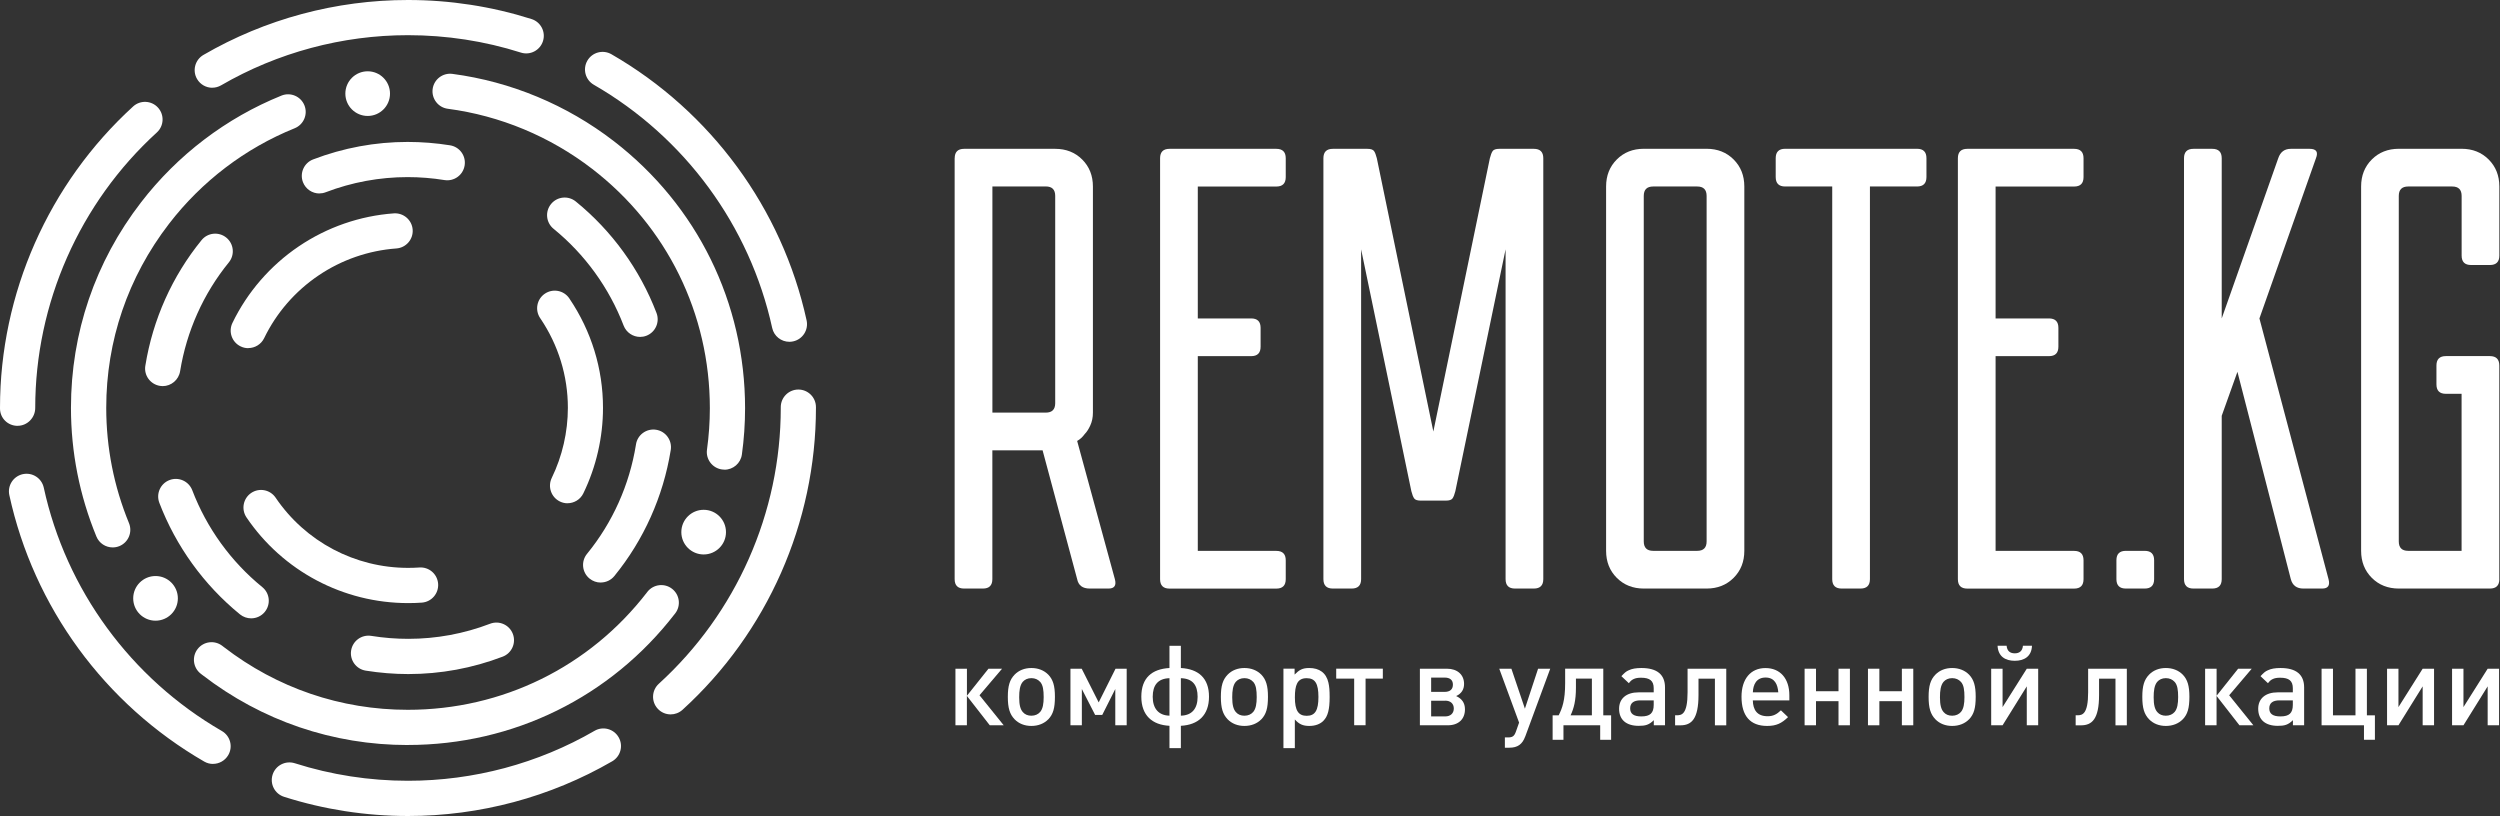 <?xml version="1.0" encoding="UTF-8"?> <svg xmlns="http://www.w3.org/2000/svg" width="533" height="174" viewBox="0 0 533 174" fill="none"><rect x="0" y="0" width="533" height="174" fill="#333333" stroke="none"/><g clip-path="url(#clip0_4_47)"><path d="M87.02 128.58C73.19 128.58 60.3 121.75 52.55 110.31C51.39 108.59 51.84 106.26 53.55 105.1C55.27 103.94 57.6 104.39 58.76 106.1C65.11 115.48 75.67 121.07 87.01 121.07C87.8 121.07 88.61 121.04 89.4 120.99C91.48 120.84 93.26 122.4 93.41 124.47C93.55 126.54 92 128.33 89.93 128.48C88.96 128.55 87.98 128.58 87.01 128.58H87.02ZM121.01 107.3C120.46 107.3 119.9 107.18 119.37 106.92C117.51 106.01 116.73 103.77 117.63 101.9C119.88 97.27 121.07 92.1 121.07 86.95C121.07 80.16 119.05 73.58 115.23 67.92L115.16 67.82C114 66.1 114.45 63.77 116.17 62.61C117.89 61.45 120.22 61.9 121.38 63.62L121.41 63.67C126.1 70.62 128.56 78.65 128.56 86.95C128.56 93.23 127.11 99.54 124.37 105.18C123.72 106.52 122.38 107.29 120.99 107.29L121.01 107.3ZM52.93 74.23C52.38 74.23 51.82 74.11 51.3 73.85C49.43 72.95 48.65 70.7 49.56 68.84C52.74 62.27 57.64 56.62 63.72 52.51C69.75 48.44 76.75 46.01 83.97 45.49C86.03 45.35 87.83 46.9 87.98 48.96C88.13 51.03 86.57 52.82 84.51 52.97C78.6 53.4 72.86 55.38 67.92 58.72C62.93 62.09 58.92 66.71 56.32 72.09C55.67 73.43 54.33 74.21 52.94 74.21L52.93 74.23Z" fill="white"></path><path d="M87.05 143.71C84.03 143.71 80.98 143.46 77.97 142.98C75.92 142.65 74.53 140.72 74.86 138.68C75.19 136.63 77.11 135.24 79.16 135.57C81.78 135.99 84.43 136.2 87.05 136.2C93.03 136.2 98.9 135.12 104.49 132.98C106.43 132.24 108.6 133.21 109.34 135.15C110.08 137.09 109.11 139.26 107.17 140C100.72 142.46 93.95 143.71 87.05 143.71ZM53.54 131.83C52.71 131.83 51.87 131.55 51.17 130.99C43.47 124.71 37.52 116.48 33.97 107.2C33.23 105.26 34.2 103.09 36.14 102.35C38.07 101.61 40.25 102.58 40.99 104.52C44.07 112.58 49.23 119.72 55.92 125.17C57.53 126.48 57.77 128.84 56.46 130.45C55.72 131.36 54.64 131.83 53.55 131.83H53.54ZM128.06 124.2C127.23 124.2 126.39 123.92 125.69 123.35C124.08 122.04 123.84 119.67 125.16 118.07C130.6 111.41 134.2 103.38 135.58 94.83C135.58 94.8 135.58 94.78 135.59 94.75C135.91 92.7 137.82 91.31 139.87 91.62C141.92 91.94 143.32 93.86 143.01 95.91L142.99 96.02C141.4 105.86 137.25 115.12 130.98 122.81C130.24 123.72 129.16 124.19 128.07 124.19L128.06 124.2ZM34.69 82.32C34.5 82.32 34.3 82.3 34.1 82.27C32.06 81.94 30.66 80.04 30.98 78C30.98 77.98 30.99 77.92 31 77.9C32.58 68.12 36.72 58.87 42.97 51.2C44.28 49.59 46.64 49.35 48.25 50.66C49.86 51.97 50.1 54.33 48.79 55.94C43.37 62.59 39.78 70.62 38.4 79.14C38.1 80.99 36.5 82.32 34.69 82.32ZM136.47 71.83C134.96 71.83 133.54 70.91 132.96 69.42C129.87 61.36 124.71 54.23 118.02 48.78C116.41 47.47 116.17 45.11 117.48 43.5C118.79 41.89 121.15 41.65 122.76 42.96C130.47 49.23 136.42 57.45 139.97 66.73C140.71 68.67 139.74 70.84 137.81 71.58C137.37 71.75 136.91 71.83 136.47 71.83ZM68.1 41.25C66.59 41.25 65.17 40.33 64.59 38.84C63.85 36.9 64.82 34.73 66.75 33.99C73.21 31.52 80 30.26 86.91 30.26C89.91 30.26 92.96 30.5 95.95 30.98C98 31.31 99.39 33.23 99.06 35.28C98.73 37.33 96.81 38.72 94.76 38.39C92.16 37.97 89.52 37.76 86.91 37.76C80.92 37.76 75.03 38.85 69.43 40.99C68.99 41.16 68.54 41.24 68.09 41.24L68.1 41.25Z" fill="white"></path><path d="M86.94 158.84C70.97 158.84 55.82 153.67 43.14 143.9L42.79 143.63C41.16 142.36 40.86 140 42.14 138.36C43.41 136.73 45.77 136.43 47.41 137.71L47.72 137.95C59.08 146.7 72.65 151.33 86.95 151.33C107.1 151.33 125.69 142.19 137.97 126.25C137.99 126.23 138.01 126.2 138.02 126.18C139.29 124.56 141.64 124.26 143.27 125.52C144.91 126.78 145.22 129.13 143.96 130.77C143.95 130.79 143.93 130.82 143.9 130.84C130.19 148.63 109.43 158.83 86.94 158.83V158.84ZM24.02 116.71C22.54 116.71 21.14 115.83 20.55 114.38C16.96 105.64 15.13 96.41 15.13 86.94C15.13 70.97 20.29 55.82 30.07 43.14C37.87 33.02 48.22 25.15 60.01 20.38C61.93 19.6 64.12 20.53 64.9 22.45C65.68 24.37 64.75 26.56 62.83 27.34C52.28 31.6 43.01 38.65 36.03 47.72C27.28 59.08 22.65 72.64 22.65 86.94C22.65 95.42 24.28 103.7 27.5 111.53C28.29 113.45 27.37 115.64 25.46 116.43C24.99 116.62 24.51 116.71 24.03 116.71H24.02ZM154.45 100.13C154.28 100.13 154.11 100.12 153.93 100.09C151.88 99.81 150.44 97.91 150.73 95.86C151.13 92.95 151.34 89.98 151.34 87.03C151.34 66.88 142.2 48.29 126.26 36.01C117.28 29.1 106.64 24.66 95.47 23.19C93.42 22.92 91.97 21.03 92.24 18.98C92.51 16.93 94.39 15.48 96.45 15.75C108.92 17.4 120.81 22.35 130.84 30.07C148.64 43.78 158.85 64.55 158.85 87.04C158.85 90.33 158.62 93.65 158.17 96.9C157.91 98.78 156.3 100.14 154.46 100.14L154.45 100.13Z" fill="white"></path><path d="M86.99 173.97C77.97 173.97 69.08 172.59 60.56 169.88C58.58 169.25 57.49 167.14 58.12 165.16C58.75 163.18 60.86 162.1 62.84 162.72C70.62 165.2 78.75 166.46 86.99 166.46C100.98 166.46 114.73 162.78 126.76 155.81C128.55 154.77 130.85 155.38 131.89 157.18C132.93 158.97 132.32 161.27 130.52 162.31C117.35 169.94 102.3 173.97 86.99 173.97ZM45.42 162.87C44.78 162.87 44.14 162.71 43.55 162.37C22.32 150.11 7.18 129.41 1.99 105.56C1.55 103.53 2.83 101.54 4.86 101.09C6.89 100.65 8.88 101.93 9.33 103.96C14.07 125.74 27.91 144.65 47.3 155.85C49.1 156.89 49.71 159.18 48.67 160.98C47.97 162.18 46.71 162.86 45.42 162.86V162.87ZM142.99 152.31C141.97 152.31 140.95 151.9 140.21 151.08C138.81 149.55 138.93 147.17 140.46 145.78C156.98 130.74 166.46 109.31 166.46 86.98V86.8C166.46 84.73 168.14 83.05 170.21 83.05C172.28 83.05 173.96 84.73 173.96 86.8V86.94C173.96 111.42 163.59 134.88 145.51 151.33C144.79 151.98 143.89 152.31 142.98 152.31H142.99ZM3.75 90.79C1.68 90.79 0 89.16 0 87.08V86.94C0 62.59 10.34 39.16 28.38 22.7C29.91 21.3 32.29 21.41 33.68 22.94C35.08 24.47 34.97 26.85 33.44 28.24C16.96 43.27 7.51 64.68 7.51 86.98C7.51 89.05 5.83 90.78 3.76 90.78L3.75 90.79ZM168.29 72.87C166.56 72.87 165.01 71.67 164.63 69.92C159.87 48.15 146 29.25 126.6 18.07C124.8 17.03 124.19 14.74 125.22 12.94C126.26 11.14 128.55 10.53 130.35 11.56C151.58 23.79 166.75 44.48 171.97 68.31C172.41 70.34 171.13 72.34 169.11 72.78C168.84 72.84 168.57 72.87 168.3 72.87H168.29ZM45.26 18.71C43.97 18.71 42.71 18.04 42.01 16.84C40.97 15.05 41.58 12.75 43.37 11.71C56.56 4.05 71.64 0 86.98 0C95.97 0 104.83 1.37 113.32 4.06C115.3 4.69 116.39 6.8 115.76 8.77C115.13 10.75 113.02 11.84 111.05 11.21C103.3 8.75 95.2 7.5 86.98 7.5C72.96 7.5 59.19 11.2 47.14 18.19C46.55 18.53 45.9 18.7 45.26 18.7V18.71Z" fill="white"></path><path d="M150.02 118.21C152.649 118.21 154.78 116.079 154.78 113.45C154.78 110.821 152.649 108.69 150.02 108.69C147.391 108.69 145.26 110.821 145.26 113.45C145.26 116.079 147.391 118.21 150.02 118.21Z" fill="white"></path><path d="M33.16 132.33C35.789 132.33 37.92 130.199 37.92 127.57C37.92 124.941 35.789 122.81 33.16 122.81C30.531 122.81 28.4 124.941 28.4 127.57C28.4 130.199 30.531 132.33 33.16 132.33Z" fill="white"></path><path d="M78.39 24.72C81.019 24.72 83.15 22.589 83.15 19.96C83.15 17.331 81.019 15.2 78.39 15.2C75.761 15.2 73.63 17.331 73.63 19.96C73.63 22.589 75.761 24.72 78.39 24.72Z" fill="white"></path><path d="M203.7 154.63V142.57H206.15V148.33L210.74 142.57H213.64L208.83 148.23L213.99 154.63H211.02L206.14 148.37V154.63H203.69H203.7Z" fill="white"></path><path d="M223.51 153.34C222.61 154.27 221.34 154.77 219.89 154.77C218.44 154.77 217.2 154.27 216.3 153.34C215.28 152.27 214.87 150.96 214.87 148.58C214.87 146.2 215.28 144.92 216.3 143.85C217.2 142.92 218.44 142.42 219.89 142.42C221.34 142.42 222.6 142.92 223.51 143.85C224.51 144.9 224.91 146.23 224.91 148.54C224.91 150.97 224.53 152.27 223.51 153.35V153.34ZM221.75 145.37C221.32 144.89 220.7 144.58 219.89 144.58C219.08 144.58 218.46 144.89 218.03 145.39C217.44 146.13 217.29 147.25 217.29 148.67C217.29 150.26 217.53 151.22 218.08 151.83C218.51 152.33 219.13 152.59 219.89 152.59C220.7 152.59 221.34 152.28 221.77 151.78C222.34 151.09 222.51 150.02 222.51 148.62C222.51 147.12 222.37 146.05 221.75 145.36V145.37Z" fill="white"></path><path d="M237.78 154.63V146.9L235 152.42H233.48L230.65 146.9V154.63H228.22V142.57H230.62L234.24 149.75L237.83 142.57H240.21V154.63H237.78Z" fill="white"></path><path d="M249.33 159.5V154.74C245.67 154.55 243.33 152.55 243.33 148.53C243.33 144.51 245.61 142.63 249.33 142.42V137.69H251.76V142.42C255.47 142.63 257.76 144.54 257.76 148.53C257.76 152.52 255.43 154.55 251.76 154.74V159.5H249.33ZM249.33 152.58V144.59C246.83 144.66 245.76 146.11 245.76 148.56C245.76 151.01 246.97 152.53 249.33 152.58ZM251.76 144.59V152.58C254.12 152.53 255.33 151.08 255.33 148.56C255.33 146.04 254.26 144.66 251.76 144.59Z" fill="white"></path><path d="M268.93 153.34C268.03 154.27 266.76 154.77 265.31 154.77C263.86 154.77 262.62 154.27 261.72 153.34C260.7 152.27 260.29 150.96 260.29 148.58C260.29 146.2 260.7 144.92 261.72 143.85C262.62 142.92 263.86 142.42 265.31 142.42C266.76 142.42 268.02 142.92 268.93 143.85C269.93 144.9 270.33 146.23 270.33 148.54C270.33 150.97 269.95 152.27 268.93 153.35V153.34ZM267.17 145.37C266.74 144.89 266.12 144.58 265.31 144.58C264.5 144.58 263.88 144.89 263.45 145.39C262.86 146.13 262.71 147.25 262.71 148.67C262.71 150.26 262.95 151.22 263.5 151.83C263.93 152.33 264.55 152.59 265.31 152.59C266.12 152.59 266.76 152.28 267.19 151.78C267.76 151.09 267.93 150.02 267.93 148.62C267.93 147.12 267.79 146.05 267.17 145.36V145.37Z" fill="white"></path><path d="M282.15 153.68C281.44 154.39 280.39 154.77 279.15 154.77C277.77 154.77 276.96 154.39 276.06 153.39V159.5H273.63V142.56H276.01V143.82C276.99 142.82 277.68 142.42 279.13 142.42C281.27 142.42 282.75 143.44 283.22 145.54C283.41 146.4 283.48 147.21 283.48 148.63C283.48 151.25 283.1 152.72 282.15 153.67V153.68ZM278.56 144.59C277.56 144.59 276.89 144.97 276.52 145.76C276.21 146.4 276.07 147.31 276.07 148.69C276.07 151.47 276.81 152.61 278.59 152.61C280.37 152.61 281.09 151.47 281.09 148.59C281.09 145.71 280.38 144.59 278.57 144.59H278.56Z" fill="white"></path><path d="M291.14 144.68V154.62H288.71V144.68H284.88V142.56H294.82V144.68H291.13H291.14Z" fill="white"></path><path d="M308.69 154.63H302.72V142.57H308.5C310.71 142.57 312.14 143.85 312.14 145.81C312.14 147.02 311.57 147.88 310.45 148.4C311.66 148.95 312.33 149.85 312.33 151.23C312.33 153.32 310.95 154.63 308.69 154.63ZM307.98 144.47H305.12V147.51H307.98C309.15 147.51 309.76 146.96 309.76 145.96C309.76 144.96 309.12 144.46 307.98 144.46V144.47ZM308.12 149.39H305.12V152.74H308.12C309.26 152.74 309.95 152.07 309.95 151.05C309.95 150.03 309.26 149.38 308.12 149.38V149.39Z" fill="white"></path><path d="M325.17 157.03C324.58 158.67 323.55 159.41 321.82 159.41H320.84V157.22H321.46C322.46 157.22 322.84 156.98 323.2 155.96L323.87 154.06L319.64 142.57H322.23L325.11 151.09L327.92 142.57H330.51L325.18 157.03H325.17Z" fill="white"></path><path d="M341.82 142.57V152.51H343.49V157.72H341.16V154.63H333.33V157.72H331.02V152.51H332.31C333.07 150.99 333.69 149.35 333.69 145.63V142.56H341.83L341.82 142.57ZM335.99 146.61C335.99 149.39 335.54 151.03 334.85 152.51H339.39V144.68H335.99V146.61Z" fill="white"></path><path d="M352.59 154.63V153.54C351.59 154.54 350.81 154.75 349.38 154.75C346.69 154.75 345.19 153.44 345.19 151.11C345.19 148.92 346.76 147.61 349.33 147.61H352.57V146.73C352.57 145.16 351.76 144.49 349.86 144.49C349.17 144.49 348.67 144.58 348.24 144.8C347.88 144.97 347.62 145.2 347.27 145.66L345.68 144.16C346.35 143.45 346.65 143.16 347.25 142.9C347.94 142.57 348.8 142.42 349.94 142.42C353.29 142.42 354.98 143.82 354.98 146.56V154.62H352.6L352.59 154.63ZM352.57 149.32H349.72C348.29 149.32 347.55 149.89 347.55 151.03C347.55 152.17 348.29 152.74 349.93 152.74C351.81 152.74 352.57 152.03 352.57 150.27V149.32Z" fill="white"></path><path d="M365.62 154.63V144.69H362.12V148.19C362.12 153.3 360.62 154.64 358.27 154.64H357.13V152.5H357.51C358.56 152.5 359.79 152.26 359.79 147.6V142.58H368.04V154.64H365.61L365.62 154.63Z" fill="white"></path><path d="M373.7 149.32C373.75 151.34 374.6 152.7 376.86 152.7C378.07 152.7 378.83 152.27 379.69 151.44L381.21 152.89C379.85 154.22 378.69 154.77 376.76 154.77C373.14 154.77 371.29 152.63 371.29 148.54C371.29 144.76 373.24 142.43 376.4 142.43C379.56 142.43 381.49 144.69 381.49 148.23V149.32H373.69H373.7ZM376.42 144.45C374.47 144.45 373.76 145.95 373.71 147.61H379.13C379.01 145.97 378.39 144.45 376.42 144.45Z" fill="white"></path><path d="M391.97 154.63V149.49H387.17V154.63H384.74V142.57H387.17V147.37H391.97V142.57H394.4V154.63H391.97Z" fill="white"></path><path d="M405.48 154.63V149.49H400.68V154.63H398.25V142.57H400.68V147.37H405.48V142.57H407.91V154.63H405.48Z" fill="white"></path><path d="M419.82 153.34C418.92 154.27 417.65 154.77 416.2 154.77C414.75 154.77 413.51 154.27 412.61 153.34C411.59 152.27 411.18 150.96 411.18 148.58C411.18 146.2 411.59 144.92 412.61 143.85C413.51 142.92 414.75 142.42 416.2 142.42C417.65 142.42 418.91 142.92 419.82 143.85C420.82 144.9 421.22 146.23 421.22 148.54C421.22 150.97 420.84 152.27 419.82 153.35V153.34ZM418.06 145.37C417.63 144.89 417.01 144.58 416.2 144.58C415.39 144.58 414.77 144.89 414.34 145.39C413.75 146.13 413.6 147.25 413.6 148.67C413.6 150.26 413.84 151.22 414.39 151.83C414.82 152.33 415.44 152.59 416.2 152.59C417.01 152.59 417.65 152.28 418.08 151.78C418.65 151.09 418.82 150.02 418.82 148.62C418.82 147.12 418.68 146.05 418.06 145.36V145.37Z" fill="white"></path><path d="M432.11 154.63V146.33L426.95 154.63H424.52V142.57H426.95V150.75L432.11 142.57H434.54V154.63H432.11ZM429.54 140.88C427.61 140.88 426 140.02 425.88 137.67H427.81C427.9 138.79 428.55 139.29 429.55 139.29C430.55 139.29 431.19 138.79 431.29 137.67H433.22C433.13 140.02 431.48 140.88 429.56 140.88H429.54Z" fill="white"></path><path d="M451.02 154.63V144.69H447.52V148.19C447.52 153.3 446.02 154.64 443.67 154.64H442.53V152.5H442.91C443.96 152.5 445.19 152.26 445.19 147.6V142.58H453.44V154.64H451.01L451.02 154.63Z" fill="white"></path><path d="M465.38 153.34C464.48 154.27 463.21 154.77 461.76 154.77C460.31 154.77 459.07 154.27 458.17 153.34C457.15 152.27 456.74 150.96 456.74 148.58C456.74 146.2 457.15 144.92 458.17 143.85C459.07 142.92 460.31 142.42 461.76 142.42C463.21 142.42 464.47 142.92 465.38 143.85C466.38 144.9 466.78 146.23 466.78 148.54C466.78 150.97 466.4 152.27 465.38 153.35V153.34ZM463.62 145.37C463.19 144.89 462.57 144.58 461.76 144.58C460.95 144.58 460.33 144.89 459.9 145.39C459.31 146.13 459.16 147.25 459.16 148.67C459.16 150.26 459.4 151.22 459.95 151.83C460.38 152.33 461 152.59 461.76 152.59C462.57 152.59 463.21 152.28 463.64 151.78C464.21 151.09 464.38 150.02 464.38 148.62C464.38 147.12 464.24 146.05 463.62 145.36V145.37Z" fill="white"></path><path d="M470.13 154.63V142.57H472.58V148.33L477.17 142.57H480.07L475.26 148.23L480.42 154.63H477.45L472.57 148.37V154.63H470.12H470.13Z" fill="white"></path><path d="M488.85 154.63V153.54C487.85 154.54 487.07 154.75 485.64 154.75C482.95 154.75 481.45 153.44 481.45 151.11C481.45 148.92 483.02 147.61 485.59 147.61H488.83V146.73C488.83 145.16 488.02 144.49 486.12 144.49C485.43 144.49 484.93 144.58 484.5 144.8C484.14 144.97 483.88 145.2 483.53 145.66L481.94 144.16C482.61 143.45 482.91 143.16 483.51 142.9C484.2 142.57 485.06 142.42 486.2 142.42C489.55 142.42 491.24 143.82 491.24 146.56V154.62H488.86L488.85 154.63ZM488.83 149.32H485.98C484.55 149.32 483.81 149.89 483.81 151.03C483.81 152.17 484.55 152.74 486.19 152.74C488.07 152.74 488.83 152.03 488.83 150.27V149.32Z" fill="white"></path><path d="M504 157.72V154.63H494.96V142.57H497.39V152.51H502.19V142.57H504.62V152.51H506.33V157.72H504Z" fill="white"></path><path d="M516.51 154.63V146.33L511.35 154.63H508.92V142.57H511.35V150.75L516.51 142.57H518.94V154.63H516.51Z" fill="white"></path><path d="M530.37 154.63V146.33L525.21 154.63H522.78V142.57H525.21V150.75L530.37 142.57H532.8V154.63H530.37Z" fill="white"></path><path d="M203.54 33.74C203.54 32.4 204.21 31.73 205.55 31.73H224.97C227.29 31.73 229.21 32.49 230.73 34.01C232.25 35.53 233.01 37.45 233.01 39.77V87.98C233.01 88.96 232.83 89.86 232.47 90.66C232.11 91.46 231.71 92.09 231.26 92.54C230.81 93.17 230.28 93.66 229.65 94.01L237.69 123.47C238.05 124.81 237.6 125.48 236.35 125.48H232.33C230.81 125.48 229.92 124.81 229.65 123.47L222.28 96.01H211.57V123.47C211.57 124.81 210.9 125.48 209.56 125.48H205.54C204.2 125.48 203.53 124.81 203.53 123.47V33.74H203.54ZM211.58 39.76V87.97H222.96C224.3 87.97 224.97 87.3 224.97 85.96V41.76C224.97 40.42 224.3 39.75 222.96 39.75H211.58V39.76Z" fill="white"></path><path d="M247.33 33.74C247.33 32.4 248 31.73 249.34 31.73H272.11C273.45 31.73 274.12 32.4 274.12 33.74V37.76C274.12 39.1 273.45 39.77 272.11 39.77H255.37V67.89H266.75C268.09 67.89 268.76 68.56 268.76 69.9V73.92C268.76 75.26 268.09 75.93 266.75 75.93H255.37V117.45H272.11C273.45 117.45 274.12 118.12 274.12 119.46V123.48C274.12 124.82 273.45 125.49 272.11 125.49H249.34C248 125.49 247.33 124.82 247.33 123.48V33.74Z" fill="white"></path><path d="M302.91 106.73C302.19 106.73 301.73 106.58 301.5 106.26C301.28 105.95 301.08 105.44 300.9 104.72L290.19 53.16V123.47C290.19 124.81 289.52 125.48 288.18 125.48H284.16C282.82 125.48 282.15 124.81 282.15 123.47V33.74C282.15 32.4 282.82 31.73 284.16 31.73H291.53C292.24 31.73 292.71 31.89 292.94 32.2C293.16 32.51 293.36 33.03 293.54 33.74L305.59 92L317.64 33.74C317.82 33.03 318.02 32.51 318.24 32.2C318.46 31.89 318.93 31.73 319.65 31.73H327.02C328.36 31.73 329.03 32.4 329.03 33.74V123.47C329.03 124.81 328.36 125.48 327.02 125.48H323C321.66 125.48 320.99 124.81 320.99 123.47V53.16L310.28 104.72C310.1 105.44 309.9 105.95 309.68 106.26C309.46 106.57 308.99 106.73 308.27 106.73H302.91Z" fill="white"></path><path d="M342.42 39.76C342.42 37.44 343.18 35.52 344.7 34C346.22 32.48 348.14 31.72 350.46 31.72H363.85C366.17 31.72 368.09 32.48 369.61 34C371.13 35.52 371.89 37.44 371.89 39.76V117.44C371.89 119.76 371.13 121.68 369.61 123.2C368.09 124.72 366.17 125.48 363.85 125.48H350.46C348.14 125.48 346.22 124.72 344.7 123.2C343.18 121.68 342.42 119.76 342.42 117.44V39.76ZM361.84 117.44C363.18 117.44 363.85 116.77 363.85 115.43V41.77C363.85 40.43 363.18 39.76 361.84 39.76H352.46C351.12 39.76 350.45 40.43 350.45 41.77V115.43C350.45 116.77 351.12 117.44 352.46 117.44H361.84Z" fill="white"></path><path d="M398.67 123.47C398.67 124.81 398 125.48 396.66 125.48H392.64C391.3 125.48 390.63 124.81 390.63 123.47V39.76H380.59C379.25 39.76 378.58 39.09 378.58 37.75V33.73C378.58 32.39 379.25 31.72 380.59 31.72H408.71C410.05 31.72 410.72 32.39 410.72 33.73V37.75C410.72 39.09 410.05 39.76 408.71 39.76H398.67V123.47Z" fill="white"></path><path d="M417.42 33.74C417.42 32.4 418.09 31.73 419.43 31.73H442.2C443.54 31.73 444.21 32.4 444.21 33.74V37.76C444.21 39.1 443.54 39.77 442.2 39.77H425.46V67.89H436.84C438.18 67.89 438.85 68.56 438.85 69.9V73.92C438.85 75.26 438.18 75.93 436.84 75.93H425.46V117.45H442.2C443.54 117.45 444.21 118.12 444.21 119.46V123.48C444.21 124.82 443.54 125.49 442.2 125.49H419.43C418.09 125.49 417.42 124.82 417.42 123.48V33.74Z" fill="white"></path><path d="M451.22 119.45C451.22 118.11 451.89 117.44 453.23 117.44H457.25C458.59 117.44 459.26 118.11 459.26 119.45V123.47C459.26 124.81 458.59 125.48 457.25 125.48H453.23C451.89 125.48 451.22 124.81 451.22 123.47V119.45Z" fill="white"></path><path d="M465.63 33.74C465.63 32.4 466.3 31.73 467.64 31.73H471.66C473 31.73 473.67 32.4 473.67 33.74V67.89L485.72 33.74C486.17 32.4 487.06 31.73 488.4 31.73H492.42C493.85 31.73 494.29 32.4 493.76 33.74L481.71 67.89L496.44 123.47C496.8 124.81 496.35 125.48 495.1 125.48H491.08C489.65 125.48 488.76 124.81 488.4 123.47L477.02 79.27L473.67 88.65V123.47C473.67 124.81 473 125.48 471.66 125.48H467.64C466.3 125.48 465.63 124.81 465.63 123.47V33.74Z" fill="white"></path><path d="M532.86 123.47C532.86 124.81 532.19 125.48 530.85 125.48H511.43C509.11 125.48 507.19 124.72 505.67 123.2C504.15 121.68 503.39 119.76 503.39 117.44V39.76C503.39 37.44 504.15 35.52 505.67 34C507.19 32.48 509.11 31.72 511.43 31.72H524.82C527.14 31.72 529.06 32.48 530.58 34C532.1 35.52 532.86 37.44 532.86 39.76V54.49C532.86 55.83 532.19 56.5 530.85 56.5H526.83C525.49 56.5 524.82 55.83 524.82 54.49V41.77C524.82 40.43 524.15 39.76 522.81 39.76H513.43C512.09 39.76 511.42 40.43 511.42 41.77V115.43C511.42 116.77 512.09 117.44 513.43 117.44H524.81V83.96H521.46C520.12 83.96 519.45 83.29 519.45 81.95V77.93C519.45 76.59 520.12 75.92 521.46 75.92H530.84C532.18 75.92 532.85 76.59 532.85 77.93V123.47H532.86Z" fill="white"></path></g><defs><clipPath id="clip0_4_47"><rect width="532.86" height="173.97" fill="white"></rect></clipPath></defs></svg> 